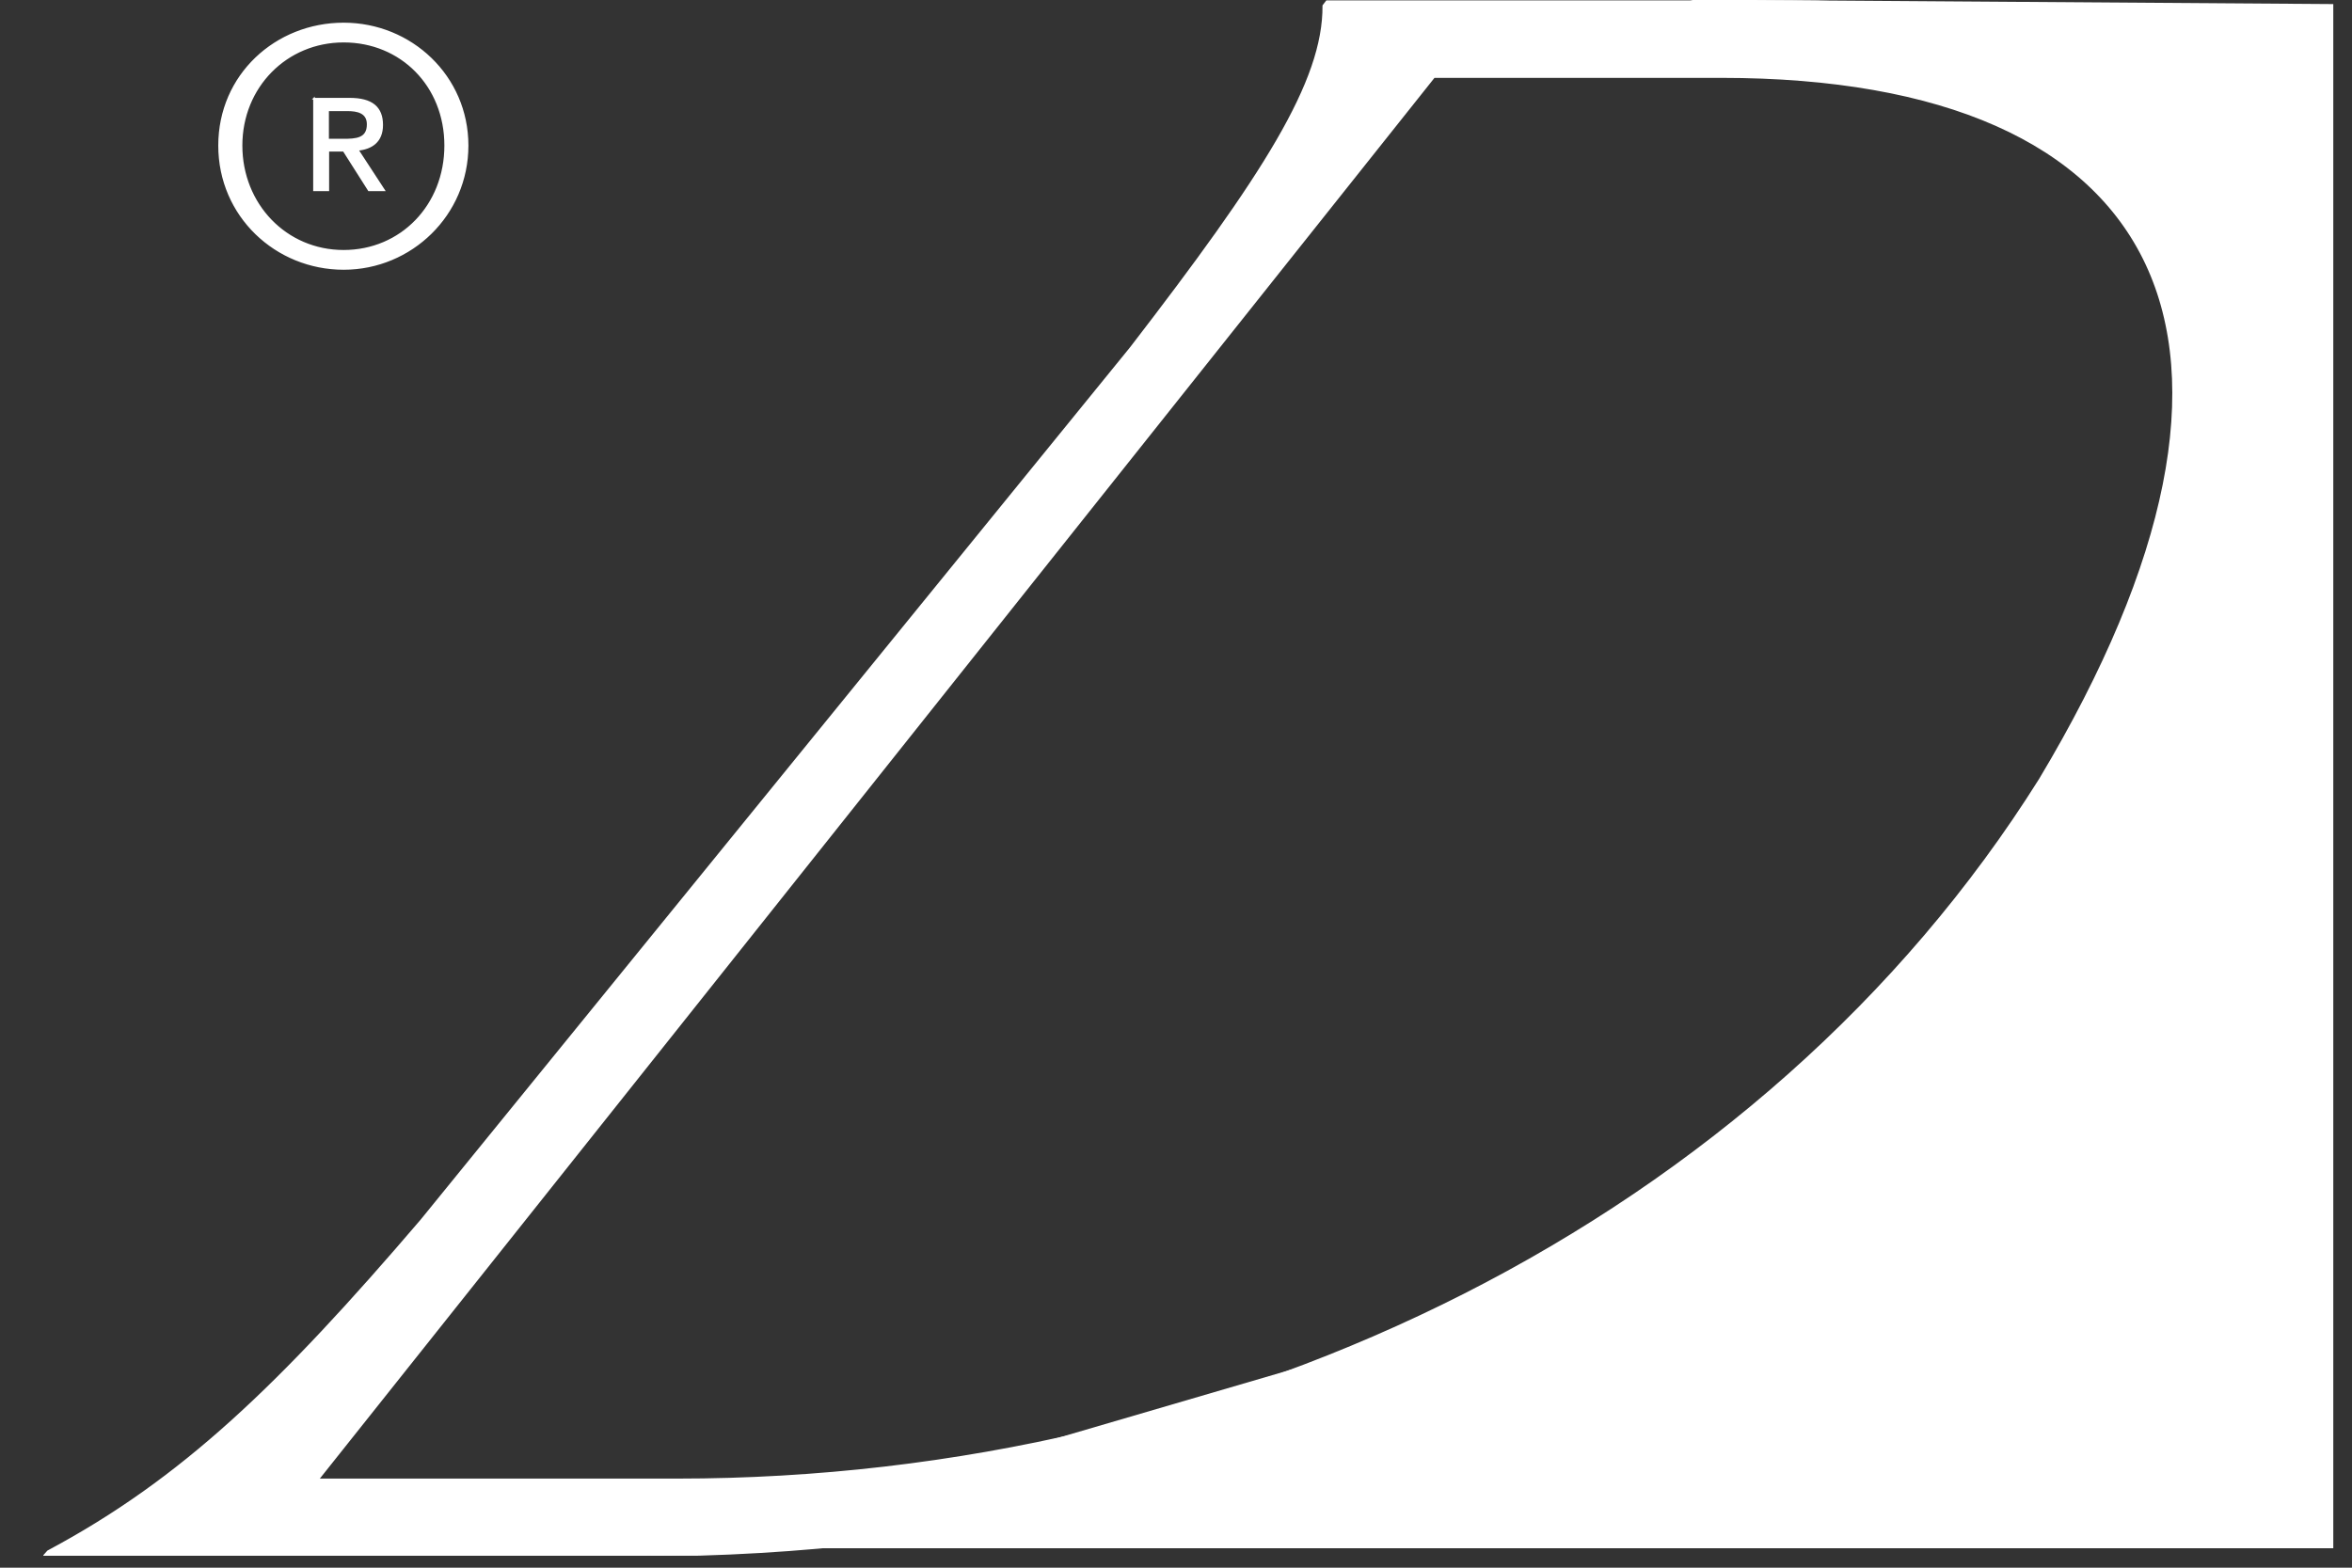 <svg width="45" height="30" viewBox="0 0 45 30" fill="none" xmlns="http://www.w3.org/2000/svg">
<rect x="0" y="0" width="45" height="30" fill="#333333" stroke="none"/>
<g clip-path="url(#clip0_1608_6779)">
<path d="M21.633 6.655C24.172 3.36 25.329 1.562 25.318 0.108L25.384 0.022H34.303C43.757 0.022 46.596 5.801 41.316 14.918C35.756 24.035 24.378 29.771 12.269 29.771H0.84L0.916 29.685C3.484 28.314 5.35 26.519 8.059 23.35L21.633 6.655ZM6.088 28.31H12.96C23.629 28.31 33.735 23.346 39.026 14.914C44.05 6.526 41.464 1.475 32.932 1.475H27.438L6.088 28.31Z" fill="white"/>
<path d="M21.633 6.655C24.172 3.36 25.329 1.562 25.318 0.108L25.384 0.022H34.303C43.757 0.022 46.596 5.801 41.316 14.918C35.756 24.035 24.378 29.771 12.269 29.771H0.84L0.916 29.685C3.484 28.314 5.35 26.519 8.059 23.35L21.633 6.655ZM6.088 28.31H12.96C23.629 28.31 33.735 23.346 39.026 14.914C44.05 6.526 41.464 1.475 32.932 1.475H27.438L6.088 28.31Z" stroke="white" stroke-width="0.03" stroke-miterlimit="10"/>
<path d="M6.575 0.449C7.866 0.449 8.947 1.461 8.947 2.785C8.947 4.11 7.866 5.147 6.575 5.147C5.284 5.147 4.191 4.135 4.191 2.785C4.191 1.436 5.28 0.449 6.575 0.449ZM6.575 4.799C7.671 4.799 8.517 3.934 8.517 2.785C8.517 1.637 7.671 0.797 6.575 0.797C5.479 0.797 4.622 1.662 4.622 2.785C4.622 3.909 5.468 4.799 6.575 4.799ZM6.003 1.888H6.691C7.114 1.888 7.313 2.053 7.313 2.391C7.313 2.71 7.11 2.843 6.846 2.868L7.352 3.643H7.056L6.575 2.886H6.282V3.643H6.007V1.884L6.003 1.888ZM6.278 2.671H6.568C6.81 2.671 7.034 2.66 7.034 2.38C7.034 2.147 6.832 2.111 6.644 2.111H6.278V2.671Z" fill="white" stroke="white" stroke-width="0.03" stroke-miterlimit="10"/>
<path d="M44.639 0.093L32.403 0.007L41.734 3.331L41.785 13.073L30.938 24.401L13.129 29.613H44.639V0.093Z" fill="white" stroke="white" stroke-width="0.03" stroke-miterlimit="10"/>
</g>
<defs>
<clipPath id="clip0_1608_6779">
<rect width="43.814" height="29.771" fill="white" transform="translate(0.828)"/>
</clipPath>
</defs>
</svg>
